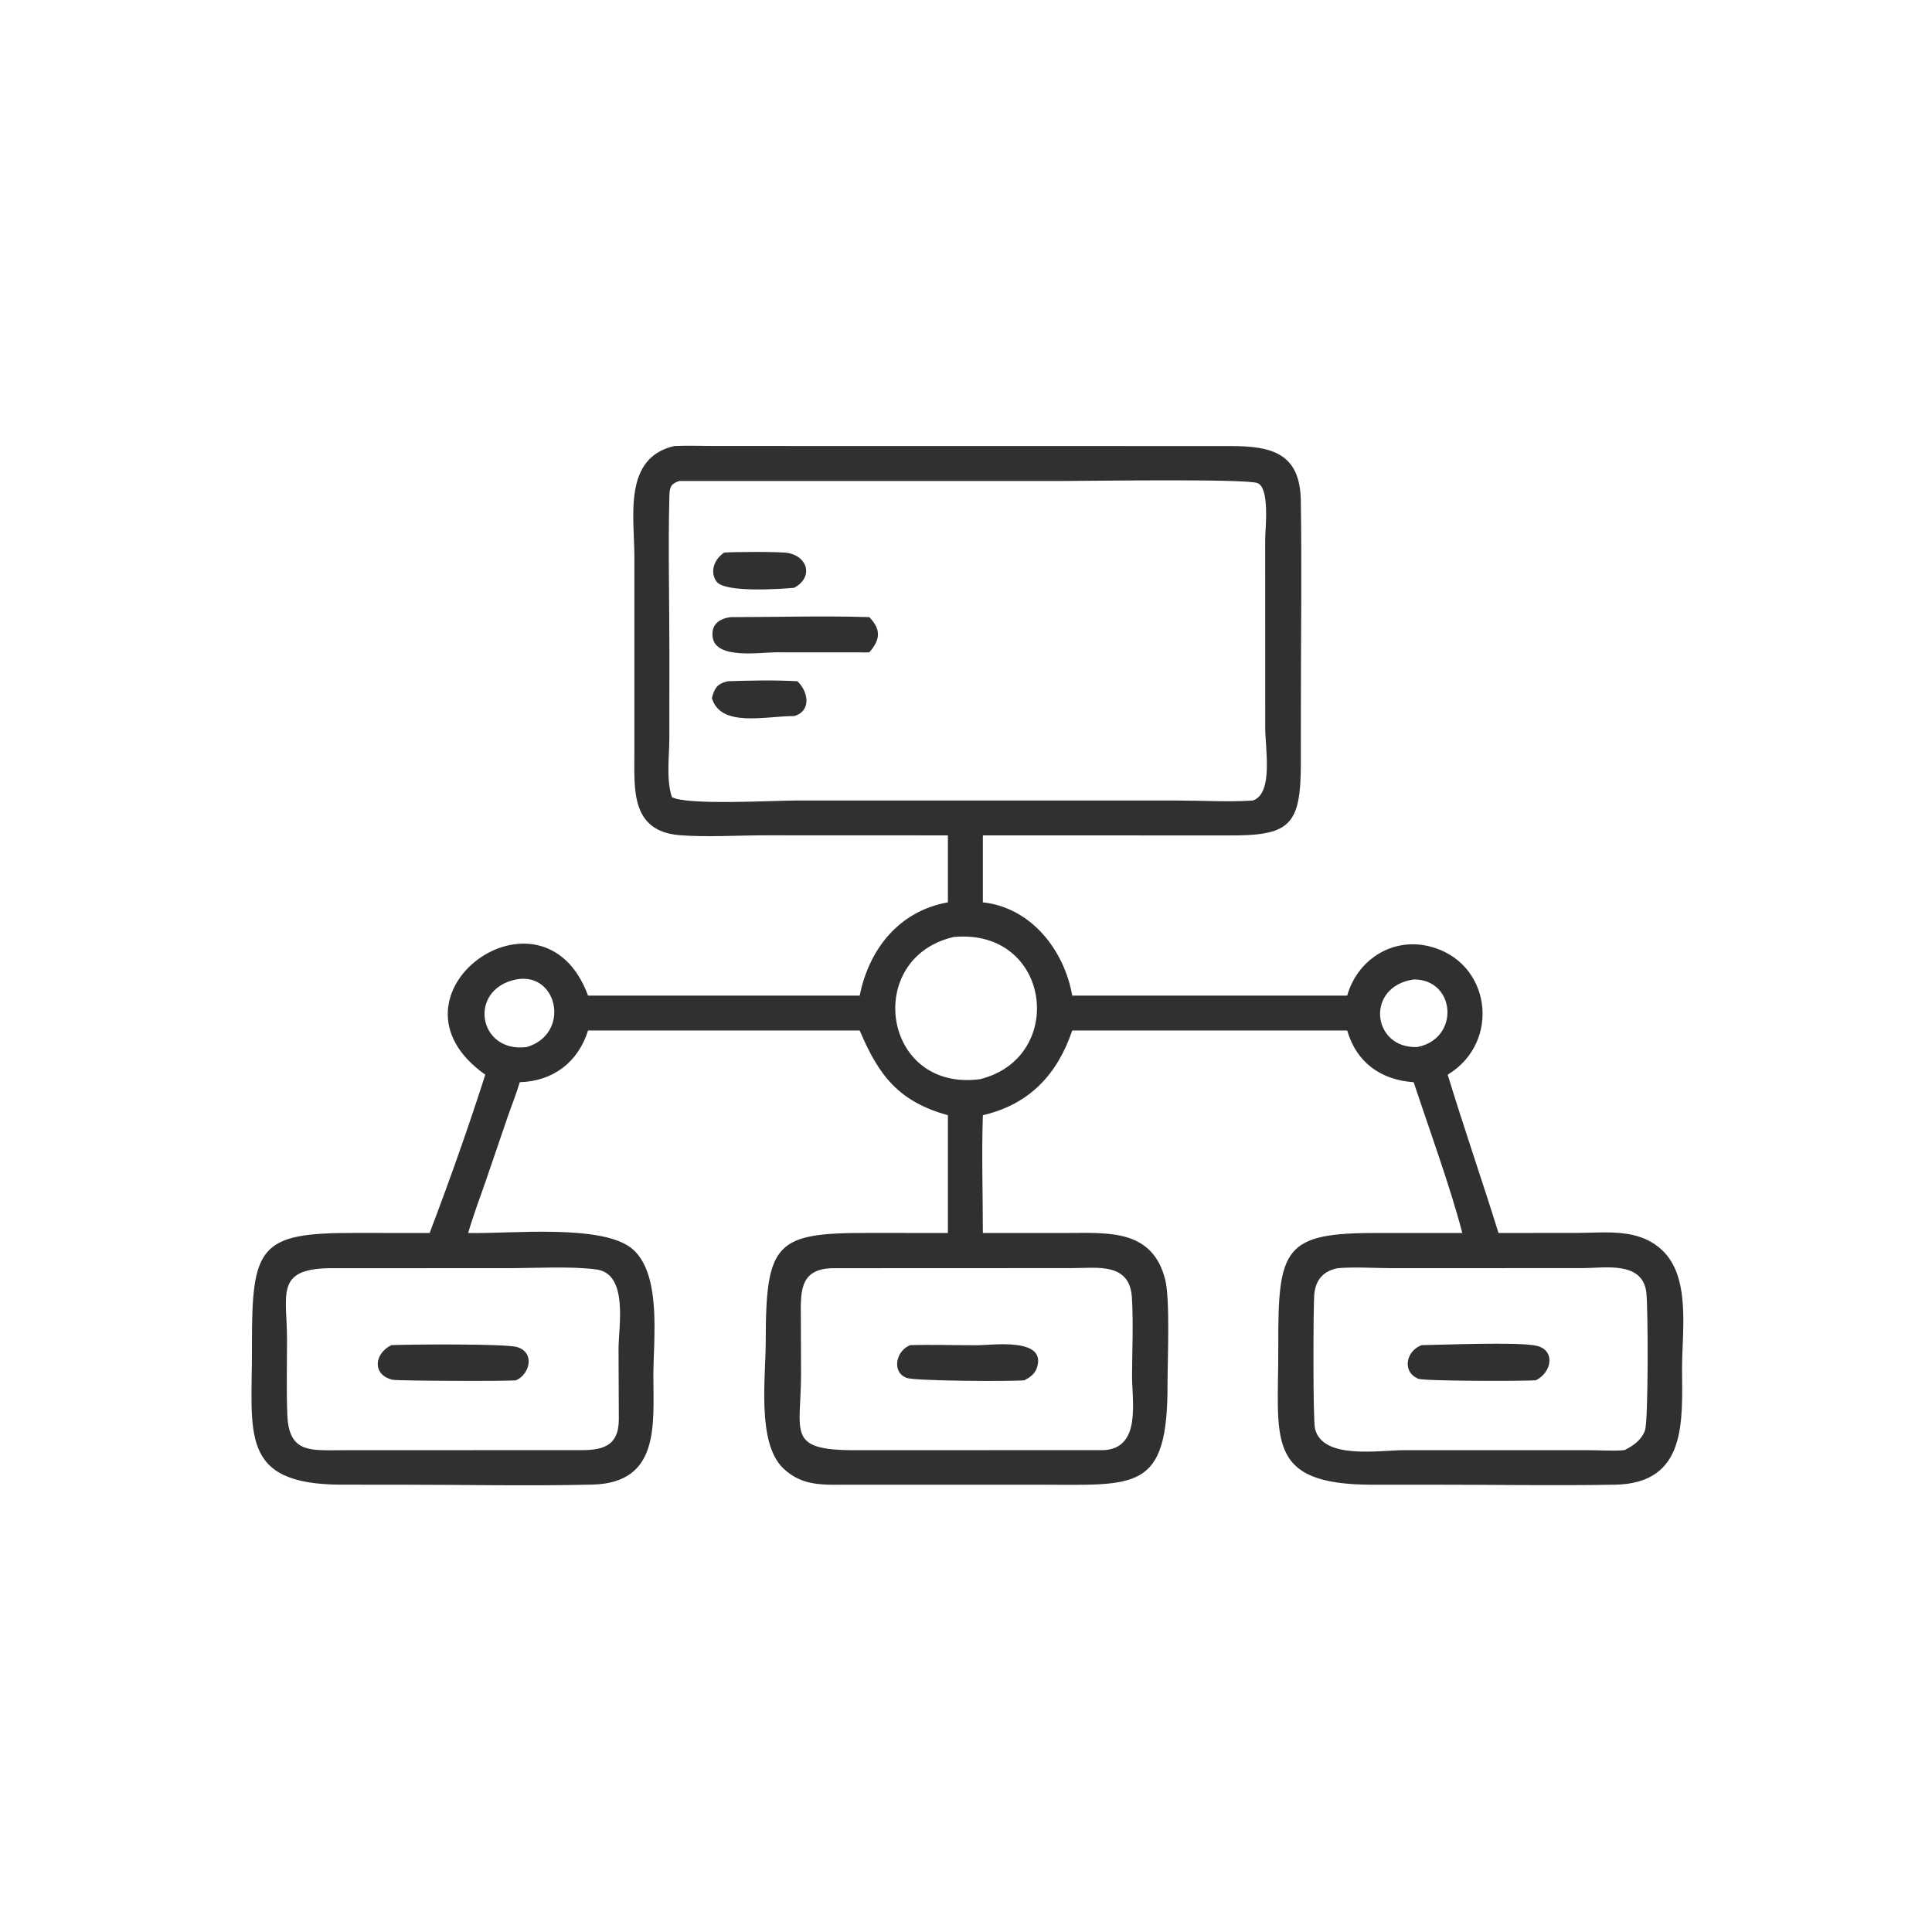 <?xml version="1.0" encoding="UTF-8"?> <svg xmlns="http://www.w3.org/2000/svg" width="1024" height="1024" viewBox="0 0 1024 1024" fill="none"><path d="M502.404 442.77L406.054 442.732C391.802 442.734 373.918 443.804 360.206 442.666C334.166 440.506 336.238 418.218 336.234 399.112L336.238 295.23C336.246 274.04 330.058 242.606 357.43 236.406C364.47 236.07 371.664 236.364 378.714 236.374L652.572 236.416C673.818 236.468 689.068 240.068 689.46 265.274C690.016 301.1 689.504 337.02 689.492 372.854L689.478 404.556C689.46 437.966 683.498 443.022 650.506 442.804L520.934 442.77V478.268C546.516 480.99 564.114 503.62 568.306 527.694H714.042C719.406 508.784 737.68 496.852 757.26 501.498C790.328 509.342 795.952 552.336 767.302 569.608C775.876 597.688 785.506 625.464 794.244 653.502L835.744 653.474C851.568 653.436 868.378 650.834 880.946 662.602C896.324 676.998 891.444 705.786 891.526 725.602C891.64 753.172 894.184 786.24 856.024 786.916C823.566 787.49 790.996 786.896 758.522 786.918L727.364 786.93C669.752 786.93 677.728 762.246 677.52 713.728C677.296 661.192 680.618 653.396 730.302 653.496L775.05 653.502C768.61 628.79 757.384 598.13 749.27 573.59C731.982 572.406 718.97 563.228 714.042 546.182H568.306C560.438 569.38 545.74 585.304 520.934 591.098C520.244 611.794 520.928 632.78 520.934 653.502L565.764 653.498C587.314 653.482 610.866 651.376 617.6 678.292C620.2 688.678 618.844 719.998 618.818 732.75C619.122 791.608 602.052 786.898 548.742 786.912L450.176 786.91C437.088 786.9 425.496 788.108 415.202 778.302C401.05 764.822 405.85 730.09 405.848 711.268C405.844 658.206 411.342 653.456 460.088 653.478L502.404 653.502V591.098C476.712 583.914 465.972 570.652 455.668 546.182H311.676C306.438 562.92 293.22 573.08 275.484 573.59C273.674 579.722 271.208 585.802 269.11 591.856L257.42 626.076C254.256 635.182 250.818 644.238 248.136 653.502C270.14 654.112 320.464 648.35 335.746 662.456C350.712 676.27 346.286 709.906 346.304 729.216C346.328 755.246 349.792 786.028 313.89 786.868C280.074 787.662 246.054 786.934 212.218 786.922L181.152 786.904C126.189 786.856 133.722 759.4 133.548 713.876C133.345 660.53 137.367 653.458 187.356 653.482L227.724 653.502C238.198 625.932 248.22 597.692 257.216 569.608C197.936 527.72 287.726 462.662 311.676 527.694H455.668C460.554 503.128 476.498 482.84 502.404 478.268V442.77ZM360.02 254.936C355.3 256.466 354.906 258.482 354.786 263.142C354.082 290.63 354.804 318.316 354.794 345.828L354.766 391.114C354.76 400.894 353.008 413.04 356.116 422.47C363.784 426.934 410.394 424.294 421.608 424.296L624.472 424.3C637.504 424.302 651.068 425.158 664.032 424.294C675.018 420.596 670.596 396.832 670.596 385.642L670.568 286.102C670.564 280.462 673.19 258.588 666.444 256.032C660.14 253.642 575.046 254.948 561.418 254.946L360.02 254.936ZM505.482 496.626C457.514 507.696 467.612 578.9 519.476 571.978C565.604 560.508 557.116 491.86 505.482 496.626ZM273.58 519.122C247.688 524.388 253.442 558.364 279.268 554.942C302.62 547.906 295.664 514.932 273.58 519.122ZM749.27 519.122C723.284 522.992 727.312 555.976 751.178 554.942C773.94 550.582 771.626 518.986 749.27 519.122ZM174.482 672.178C145.678 672.64 152.139 686.196 152.127 710.236C152.121 723.42 151.767 736.728 152.288 749.898C153.101 770.466 164.679 768.64 181.567 768.638L306.32 768.596C318.852 768.838 327.908 766.928 327.992 752.404L327.84 714.708C327.886 703.138 333.128 675.31 316.266 672.866C303.588 671.026 282.538 672.158 269.176 672.158L174.482 672.178ZM440.89 672.178C423.106 672.782 424.43 685.592 424.47 699.814L424.568 727.726C424.656 759.446 416.27 768.708 453.54 768.636L585.152 768.596C604.974 767.454 599.978 742.694 600.01 729.192C600.042 715.5 600.77 701.42 599.932 687.768C598.782 669.042 581.786 672.114 568.19 672.126L440.89 672.178ZM708.896 672.178C701.176 673.774 697.278 678.508 696.578 686.142C696.076 691.608 695.828 752.57 696.986 757.258C701.078 773.846 730.832 768.622 744.63 768.614L841.988 768.63C848.202 768.638 854.848 769.164 861.008 768.596C865.658 766.314 870.158 763.156 871.908 758.008C873.692 752.754 873.57 692.49 872.568 684.82C870.408 668.3 850.5 672.096 838.976 672.13L737.464 672.156C728.112 672.146 718.174 671.376 708.896 672.178Z" fill="#303030"></path><path d="M420.914 311.55C414.334 312.14 384.04 314.326 379.764 308.228C375.94 302.774 378.824 296.174 383.852 292.862C389.378 292.488 413.842 292.278 418.04 293.164C428.442 295.354 430.982 306.14 420.914 311.55Z" fill="#303030"></path><path d="M455.668 345.76L410.994 345.742C403.03 345.754 379.6 349.518 377.768 337.992C376.686 331.178 381.102 327.804 387.414 327.084C411.782 327.09 436.384 326.31 460.726 327.084C467.106 333.574 466.65 339.078 460.726 345.76C459.04 345.862 457.354 345.794 455.668 345.76Z" fill="#303030"></path><path d="M377.318 370.022C378.654 364.774 380.152 362.344 385.76 361.068C397.498 360.672 410.926 360.41 422.628 361.068C428.29 366.292 430.384 376.802 420.914 379.534C405.708 379.482 382.026 385.806 377.318 370.022Z" fill="#303030"></path><path d="M273.58 731.57C270.54 732.158 210.902 731.908 208.194 731.312C197.33 728.926 198.054 717.63 207.406 712.952C216.894 712.544 268.006 712.108 274.142 713.99C283.518 716.864 281.016 728.162 273.58 731.57Z" fill="#303030"></path><path d="M542.984 731.57C536.09 732.286 485.228 731.956 480.704 730.364C472.284 727.398 474.938 715.72 482.466 712.952C494.244 712.612 506.116 713.02 517.902 713.014C525.738 713.012 555.216 708.626 549.516 725.114C548.414 728.3 545.834 730.066 542.984 731.57Z" fill="#303030"></path><path d="M814.07 731.57C807.03 732.114 754.702 732.042 751.716 730.768C742.672 726.91 745.5 715.744 753.56 712.952C765.456 712.788 803.842 711.164 814.034 713.214C824.598 715.34 822.66 727.308 814.07 731.57Z" fill="#303030"></path></svg> 